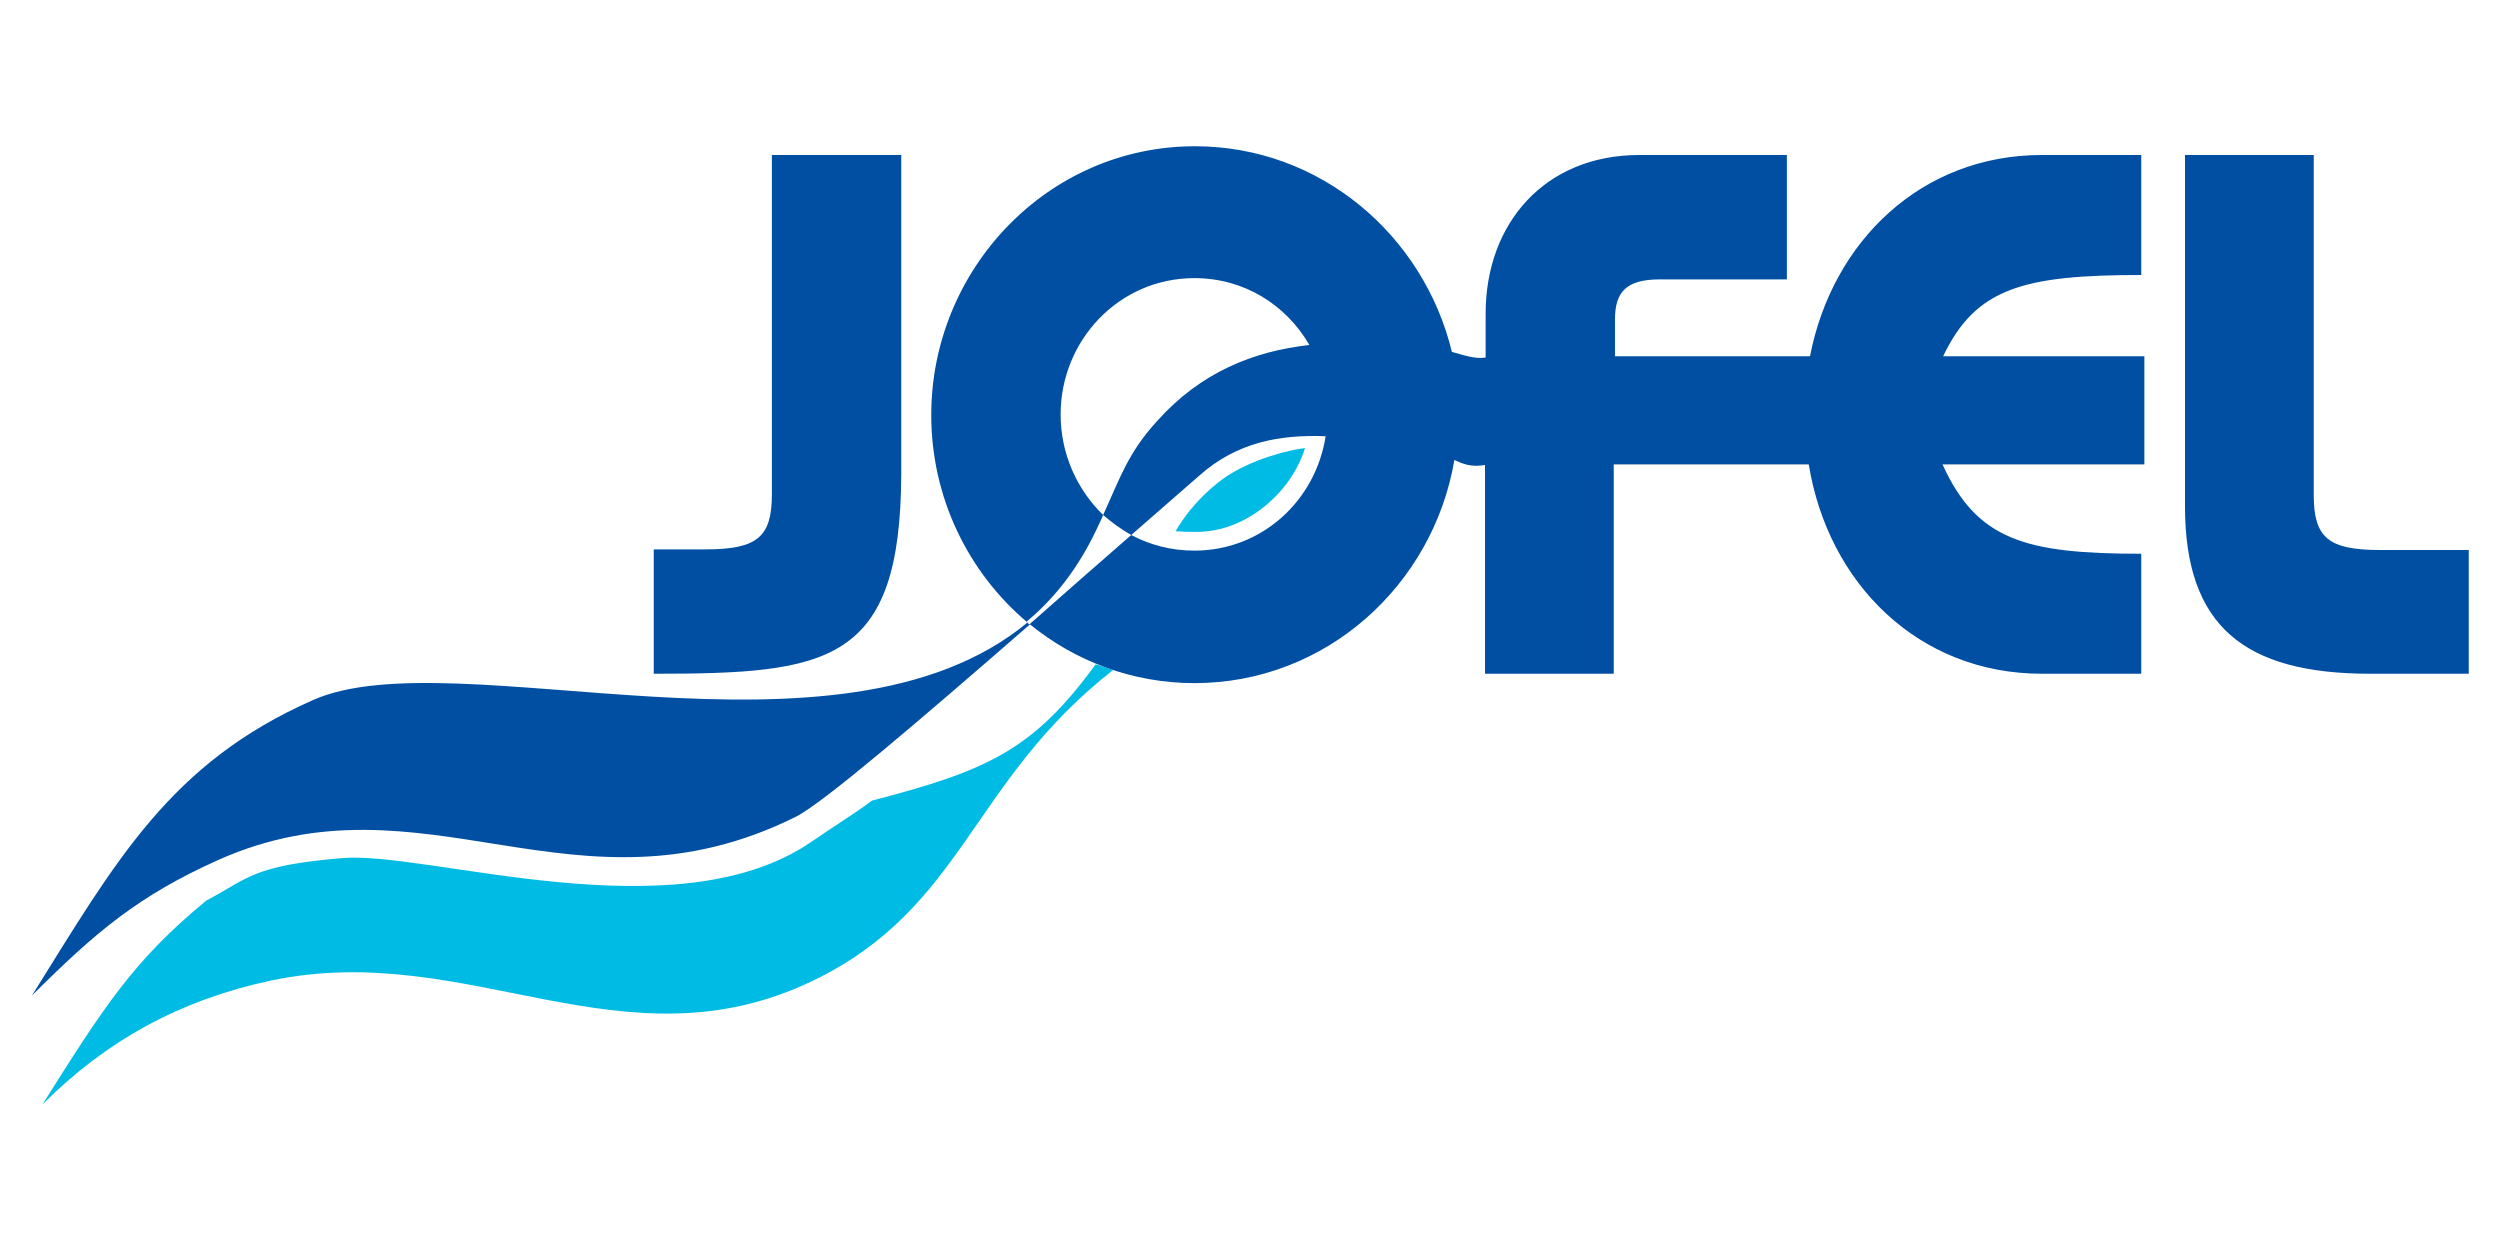 <?xml version="1.0" encoding="utf-8"?>
<!-- Generator: Adobe Illustrator 25.2.1, SVG Export Plug-In . SVG Version: 6.00 Build 0)  -->
<svg version="1.1" id="Camada_1" xmlns="http://www.w3.org/2000/svg" xmlns:xlink="http://www.w3.org/1999/xlink" x="0px" y="0px"
	 viewBox="0 0 400 200" style="enable-background:new 0 0 400 200;" xml:space="preserve">
<style type="text/css">
	.st0{fill:#00BCE4;}
	.st1{fill:#004FA3;}
</style>
<g>
	<path class="st0" d="M178.1,107.2c-22.9,17.9-23.8,38-48,49.7c-30.5,14.7-55.2-6.7-86.8,0C28.8,160,17,166.5,6.8,176.7
		c9.7-15.4,14.5-23,26.2-32.6c6.8-3.6,7.4-5.6,21.7-6.8c13.7-1.2,53.4,12.3,75.1-2.6c3.6-2.5,6.8-4.4,9.7-6.6
		c18.5-4.8,25.8-8.1,35.8-21.8C176.2,106.5,177.1,106.9,178.1,107.2"/>
	<path class="st0" d="M195.7,76.6c4.3-3.1,10.8-4.7,13.1-4.9c-2.2,7.1-9.4,13.4-17.3,13.4c-1.4,0-2.1,0-3.4-0.1
		C188.1,85,190.5,80.4,195.7,76.6"/>
	<path class="st1" d="M395,87.9v19.9h-15.8c-20.1,0-29.6-7.6-29.6-26.8V24.8h20.6v54.4c0,6.8,2.3,8.8,10.6,8.8H395 M104.6,107.8
		V87.9h8.3c8.3,0,10.6-2,10.6-8.8V24.8h20.7v51C144.1,106.2,132.6,107.8,104.6,107.8z M185.2,67.3c6.9-7.7,15.3-11.1,24.3-12.1
		c-3.7-6.4-10.4-10.7-18.4-10.7c-12.1,0-21.4,10-21.4,21.8c0,6.3,2.6,12,6.8,16.1C179.2,76.5,180.5,72.4,185.2,67.3z M212.1,69.8
		c-7.4-0.3-14.2,1-20.1,6.2c-3.6,3.1-7.3,6.4-11,9.6c3,1.6,6.4,2.5,10.1,2.5C201.9,88.1,210.5,80.1,212.1,69.8z M181,85.6
		c-1.6-0.9-3.1-2-4.5-3.2c-0.3,0.8-0.7,1.5-1.1,2.4c-2.9,6.1-6.7,11-11.2,14.7l0.5,0.4C170,95.2,175.5,90.4,181,85.6z M258.2,57
		h31.4c3.6-18.5,17.9-32.2,37.1-32.2h15.9V44c-18.9,0-26.5,2.1-31.7,13h32.2v17.3h-32.3c5.5,12.1,13.2,14.3,31.8,14.3v19.2h-15.9
		c-19.7,0-34.2-14.4-37.3-33.5h-31.2v33.5h-20.6V74.4c-2.2,0.4-3.6-0.2-4.9-0.8c-3.4,20-20.5,35.7-41.6,35.7
		c-10,0-19.2-3.6-26.3-9.4c-17.7,15.4-33.1,28.6-37.5,30.8c-35.3,17.5-59.4-7.8-92.4,6.9c-12.7,5.7-19.6,11.5-29.8,21.7
		c13.5-21.6,22.1-37.2,45-47.3c22.6-10,84,12.7,114.3-12.4c-9.5-8-15.4-20-15.4-33.2c0-23.3,18.6-43,42.2-43
		c20.1,0,36.6,14.3,41.1,32.9c1.8,0.5,3.8,1.2,5.4,0.9v-7c0-14.5,9.5-25.4,24.6-25.4h23.6v19.9h-20.3c-5.5,0-7.2,2.1-7.2,6.4V57z"/>
</g>
</svg>
